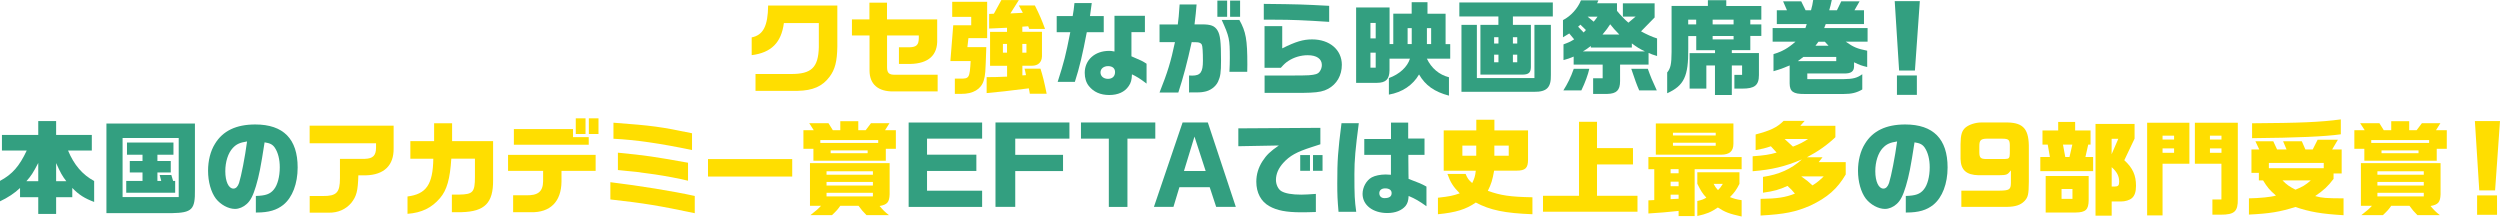 <?xml version="1.0" encoding="UTF-8"?>
<svg id="_レイヤー_1" data-name="レイヤー 1" xmlns="http://www.w3.org/2000/svg" viewBox="0 0 437.85 37.92">
  <defs>
    <style>
      .cls-1 {
        fill: #ffde00;
      }

      .cls-1, .cls-2 {
        stroke-width: 0px;
      }

      .cls-2 {
        fill: #339f80;
      }
    </style>
  </defs>
  <path class="cls-1" d="M131.65,6.55c2.02-.4,2.84-2,2.88-5.58h12.12v7.18c-.04,2.61-.4,4.02-1.37,5.31-1.26,1.67-2.92,2.4-5.58,2.45h-7.38v-2.95h6.19c3.62.02,4.81-1.13,4.9-4.72v-4.2h-6.12c-.45,3.42-2.21,5.19-5.64,5.62v-3.12Z"/>
  <path class="cls-1" d="M149.19,3.4h3.08V.47h3.08v2.93h8.79v3.48c.11,2.77-1.51,4.25-4.72,4.32h-1.98v-2.92h1.82c1.24-.02,1.64-.41,1.66-1.58v-.49h-5.56v5.55c0,1.03.34,1.35,1.42,1.33h7.44v2.92h-7.72c-2.68.05-4.2-1.24-4.21-3.64v-6.16h-3.08v-2.81Z"/>
  <path class="cls-1" d="M166.97,4.43h3.13v-1.48h-3.33V.32h6.12v6.36h-3.28l-.18,1.57h3.31c-.16,4.74-.16,4.81-.45,5.85-.45,1.51-1.86,2.36-3.94,2.34h-1.12v-2.67h.88c1.66.02,1.71-.09,1.89-3.08h-3.55l.5-6.27ZM176.37,11.52h-2.97v-5.94h2.97v-.72l-3.13.14v-2.56l.83-.04,1.31-2.39h3.06l-1.48,2.34,2.18-.11-.7-1.28h2.81c.85,1.69,1.21,2.56,1.78,4.11h-2.77l-.18-.47-1.03.07v.9h3.44v4.3c-.04,1.04-.67,1.64-1.76,1.64h-1.67v1.69l.63-.04c-.09-.5-.11-.59-.25-1.13h2.79c.41,1.31.63,2.16,1.08,4.38h-2.95c-.07-.47-.09-.54-.18-.94-3.19.41-5.76.7-7.38.83v-2.79c1.26,0,1.98-.02,3.58-.09v-1.91ZM176.37,9.22v-1.53h-.72v1.53h.72ZM179.77,9.22v-1.53h-.72v1.53h.72Z"/>
  <path class="cls-2" d="M187.87,2.81c.16-.92.22-1.33.31-2.27h3.03c-.2,1.51-.22,1.6-.31,2.27h2.41v2.83h-2.97c-.74,3.89-1.28,6.19-2.09,8.7h-3.01c1.17-3.69,1.37-4.48,2.21-8.7h-2.38v-2.83h2.79ZM195.19,2.77h5.33v2.86h-2.36v4.23c1.82.77,1.91.83,2.65,1.3v3.48c-1.24-.94-1.64-1.17-2.56-1.62-.04.97-.16,1.48-.58,2.07-.68,1.01-1.85,1.55-3.4,1.55s-2.74-.54-3.57-1.58c-.47-.58-.72-1.39-.72-2.3,0-2.25,1.76-3.85,4.27-3.85.29,0,.5.02.94.11V2.77ZM192.74,12.68c0,.67.54,1.13,1.31,1.13s1.24-.45,1.24-1.19c0-.65-.45-1.04-1.22-1.04s-1.33.45-1.33,1.1Z"/>
  <path class="cls-2" d="M206.28,4.27c.14-1.06.18-1.44.32-3.49h2.97c-.11,1.37-.16,1.82-.36,3.49h1.31c1.55,0,2.2.25,2.7,1.04.49.79.63,1.98.63,5.33,0,2.07-.11,2.77-.52,3.66-.43.92-1.42,1.62-2.47,1.78-.61.11-.72.11-2.61.11v-2.97c.25.02.45.02.56.02,1.44,0,1.87-.61,1.87-2.59,0-1.53-.07-2.63-.2-2.84-.14-.25-.4-.38-.83-.41q-.14-.02-.94-.02c-.77,3.51-1.49,6.25-2.34,8.82h-3.29c1.42-3.56,1.98-5.4,2.7-8.82h-2.7v-3.1h3.19ZM214.92.11v2.83h-1.71V.11h1.71ZM217.06,3.49c1.15,2.05,1.4,3.44,1.4,7.83l-.02,1.26h-3.12c.05-1.03.07-1.55.07-2.43,0-3.31-.09-3.73-1.42-6.66h3.08ZM217.19.11v2.83h-1.75V.11h1.75Z"/>
  <path class="cls-2" d="M232.79,3.83c-4.36-.29-6.68-.38-9.49-.38h-1.96V.68c6.28.07,6.68.09,11.45.34v2.81ZM221.47,13.23h4q3.17,0,3.76-.05c1.15-.09,1.57-.23,1.87-.61.27-.36.41-.77.41-1.19,0-1.08-.92-1.71-2.47-1.71-1.21,0-2.41.36-3.38.99-.45.29-.76.56-1.33,1.21h-2.86v-7.29h3.1v3.89c2.38-1.19,3.67-1.57,5.24-1.57,3.06,0,5.2,1.82,5.2,4.45,0,1.84-.88,3.38-2.39,4.2-.79.43-1.6.61-3.15.68-.76.04-1.33.04-3.98.04h-4.01v-3.02Z"/>
  <path class="cls-2" d="M243.37,1.31v6.41h.65V2.39h3.22V.38h2.77v2.02h3.17v5.33h.81v2.54h-4.09c.79,1.67,2.16,2.83,3.87,3.26v3.22c-2.54-.67-4.12-1.78-5.24-3.71-1.08,1.87-2.93,3.12-5.28,3.53v-2.9c1.85-.67,3.24-1.94,3.69-3.4h-3.58v2.03c-.02,1.58-.63,2.2-2.21,2.21h-3.64V1.31h5.85ZM240.94,6.72v-2.7h-.92v2.7h.92ZM240.94,11.85v-2.63h-.92v2.63h.92ZM247.25,7.72v-2.79h-.72v2.79h.72ZM250.65,7.72v-2.79h-.74v2.79h.74Z"/>
  <path class="cls-2" d="M271.96.43v2.45h-6.99v1.48h3.15v7.4c-.02.99-.42,1.31-1.55,1.31h-7.29V4.36h3.15v-1.48h-6.84V.43h16.37ZM255.96,4.36h2.7v9.31h10.08V4.36h2.88v8.77c.05,2.2-.72,2.97-2.93,2.95h-12.73V4.36ZM262.44,7.63v-1.12h-.76v1.12h.76ZM261.68,10.91h.76v-1.33h-.76v1.33ZM265.73,7.63v-1.12h-.76v1.12h.76ZM265.73,10.91v-1.33h-.76v1.33h.76Z"/>
  <path class="cls-2" d="M279.94.07l-.22.5h3.48v1.33c.58.72,1.39,1.57,2,2.07l1.26-1.06h-2.23V.58h5.56v2.48l-2.38,2.43c.9.5,2.02,1.01,2.81,1.24v3.08c-.79-.25-1.03-.32-1.49-.54v2.05h-4.99v2.88c0,1.6-.61,2.21-2.25,2.25h-2.47v-2.74h1.67v-2.4h-5.08v-1.4c-.76.32-1.03.41-1.78.61v-2.75c.88-.32,1.26-.5,1.87-.88l-.86-1.03-1.1.67v-3.01c1.35-.68,2.58-2.03,3.15-3.46h3.04ZM278.35,12.05c-.2.95-.72,2.39-1.39,3.78h-3.15c.74-1.17,1.3-2.3,1.82-3.78h2.72ZM277.76,5.26l-.97-.94-.4.36.97,1.01.4-.43ZM288.09,9c-.94-.45-1.4-.74-2.29-1.4v.72h-7.18v-.27c-.67.5-.9.68-1.39.95h10.86ZM278.06,2.92l1.06.88c.34-.41.4-.49.67-.88h-1.73ZM283.61,6.05c-.88-.9-1.04-1.1-1.6-1.8-.45.7-.72,1.04-1.35,1.8h2.95ZM288.6,12.05c.47,1.33.79,2.12,1.57,3.78h-3.08c-.47-1.08-.7-1.73-1.39-3.78h2.9Z"/>
  <path class="cls-2" d="M299.12,1.04V.04h3.22v1.01h6.14v2.39h-1.93v.83h1.93v2.03h-1.93v2.48h-3.24v.52h4.75v3.84c0,1.8-.76,2.39-2.93,2.38h-1.37v-2.41h1.35v-1.64h-1.8v5.17h-2.95v-5.17h-1.51v4.05h-2.93v-6.21h4.45v-.52h-3.29v-2.47h-1.4v2.25c.04,4.81-.74,6.43-3.69,7.76v-3.64c.59-.7.76-1.46.77-3.58V1.04h6.37ZM297.07,4.27v-.83h-1.4v.83h1.4ZM303.62,4.27v-.83h-3.67v.83h3.67ZM303.62,6.9v-.59h-3.67v.59h3.67Z"/>
  <path class="cls-2" d="M316.2,4.92l.23-.7h-5.24V1.8h1.78l-.68-1.57h3.17l.77,1.57h.95c.23-.85.25-.97.38-1.8h3.26c-.18.86-.22.99-.45,1.8h1.35l.76-1.57h3.21l-.9,1.57h1.67v2.41h-6.7l-.27.7h7.6v2.39h-3.83c1.33.95,2.03,1.24,3.76,1.58v2.86c-1.1-.27-1.26-.34-2.3-.83v.74c-.02.86-.54,1.24-1.71,1.22h-6.48v.99h6.34c1.67-.02,2.38-.2,3.29-.86v2.67c-.99.58-1.89.79-3.24.79h-6.91c-1.94.02-2.56-.43-2.57-1.85v-3.15c-1.17.5-1.64.67-2.83,1.01v-2.99c1.55-.47,2.54-1.03,3.85-2.18h-4v-2.39h5.74ZM321.6,10.71v-.74h-5.76l-.97.74h6.73ZM320.25,8.01l-.65-.7h-1.12l-.52.7h2.29Z"/>
  <path class="cls-2" d="M336.24.2l-.86,12.15h-2.77l-.77-12.15h4.41ZM335.72,13.22v3.4h-3.49v-3.4h3.49Z"/>
  <path class="cls-2" d="M.34,26.37v-2.74h6.36v-2.43h3.13v2.43h6.25v2.74h-4.16c1.04,2.5,2.52,4.23,4.57,5.33v3.67c-1.67-.63-2.65-1.24-3.83-2.45v1.62h-2.83v2.93h-3.13v-2.93h-3.19v-1.62c-.9.88-2.16,1.71-3.51,2.34v-3.58c2.16-1.15,3.4-2.58,4.68-5.31H.34ZM6.7,31.73v-3.19c-.92,1.76-1.21,2.21-2.07,3.19h2.07ZM11.61,31.73c-.74-.97-.99-1.42-1.78-3.17v3.17h1.78Z"/>
  <path class="cls-2" d="M18.64,21.63h15.5v11.6c.05,3.48-.5,4.03-4.07,4.1h-11.43v-15.7ZM21.47,24.17v10.35h9.83v-10.35h-9.83ZM22.1,31.69h2.86v-1.49h-2.23v-2h2.23v-1.1h-2.72v-2.14h8.14v2.14h-2.81v1.1h2.34v2h-2.34v1.49h.67l-.27-1.04h2.04l.31,1.04h.36v2.07h-8.57v-2.07Z"/>
  <path class="cls-2" d="M44.79,34.32c1.73-.05,2.52-.32,3.17-1.13.65-.77,1.04-2.27,1.04-3.89,0-1.4-.31-2.59-.86-3.42-.38-.56-.83-.81-1.8-.95-.7,4.48-.94,5.71-1.51,7.65-.49,1.64-.95,2.56-1.62,3.15-.59.54-1.35.86-2.05.86-1.17,0-2.52-.74-3.35-1.8-.85-1.12-1.37-2.95-1.37-4.88,0-1.76.41-3.44,1.21-4.72,1.37-2.27,3.71-3.39,7.06-3.39,4.92,0,7.42,2.54,7.42,7.53,0,2.84-.92,5.24-2.48,6.52-1.17.95-2.59,1.37-4.68,1.37h-.16v-2.9ZM40.77,25.92c-.83.9-1.31,2.41-1.31,4.07,0,1.8.58,3.04,1.42,3.04.43,0,.77-.34.99-.99.38-1.19,1.03-4.48,1.4-7.27-1.26.2-1.87.47-2.5,1.15Z"/>
  <path class="cls-1" d="M54.23,22.01h14.71v3.96c.05,2.99-1.66,4.66-4.88,4.74h-1.3c-.07,2.74-.32,3.67-1.24,4.83-.96,1.13-2.32,1.73-3.93,1.71h-3.35v-2.92h2.29c2.41.02,3.01-.59,3.01-3.11v-3.4h4.38c1.4-.05,1.93-.58,1.94-1.94v-.79h-11.63v-3.06Z"/>
  <path class="cls-1" d="M71.37,34.41c3.29-.41,4.45-2.11,4.52-6.61h-4.02v-3.08h4.16v-3.13h3.15v3.13h7.18v6.82c.04,4-1.46,5.51-5.51,5.62h-1.71v-3.08h1.3c2.4-.04,2.74-.43,2.74-3.1v-3.19h-4.14c-.22,3.53-.77,5.51-1.98,6.91-1.46,1.71-3.21,2.56-5.69,2.75v-3.06Z"/>
  <path class="cls-1" d="M89,27.12h15.32v2.81h-5.98v1.89c-.04,3.49-1.96,5.42-5.35,5.35h-3.12v-2.97h2.21c2.14.07,3.01-.63,3.04-2.45v-1.82h-6.14v-2.81ZM100.36,22.6v1.42h2.75v1.33h-13.11v-2.75h10.35ZM100.84,20.73h1.71v2.74h-1.71v-2.74ZM104.82,20.73v2.74h-1.69v-2.74h1.69Z"/>
  <path class="cls-1" d="M106.9,31.91c5.13.63,10.86,1.55,14.78,2.41v3.02c-6.23-1.31-8.86-1.75-14.78-2.41v-3.02ZM121.2,26.28c-5.56-1.17-9.99-1.8-13.76-1.98v-2.81c6.91.52,8.21.7,13.76,1.85v2.94ZM108.22,26.74c5.06.5,6.23.68,12.28,1.76v3.15c-3.48-.83-7.8-1.48-12.28-1.87v-3.04Z"/>
  <path class="cls-1" d="M138.75,27.86v3.06h-14.75v-3.06h14.75Z"/>
  <path class="cls-1" d="M142.52,22.8l-.79-1.22h3.37l.76,1.22h1.31v-1.57h3.15v1.57h1.3l.92-1.22h3.24l-.77,1.22h1.89v3.26h-1.76v2.09h-12.68v-2.09h-1.75v-3.26h1.82ZM155.81,28.58v5.47c-.05,1.37-.43,1.8-1.76,2.03.65.76.95,1.06,1.64,1.6h-3.93c-.63-.63-.88-.92-1.4-1.64h-3.19c-.41.59-.63.86-1.46,1.64h-3.78c.97-.76,1.31-1.04,1.87-1.64h-1.94v-7.47h13.95ZM153.81,25.03v-.5h-10.14v.5h10.14ZM152.88,30.6v-.61h-8.12v.61h8.12ZM152.88,32.49v-.63h-8.12v.63h8.12ZM152.88,34.4v-.63h-8.12v.63h8.12ZM151.96,26.83v-.49h-6.48v.49h6.48Z"/>
  <path class="cls-2" d="M172.01,21.45v2.83h-9.65v2.81h8.64v2.85h-8.64v3.46h9.65v2.84h-12.87v-14.78h12.87Z"/>
  <path class="cls-2" d="M174.35,21.45h12.95v2.83h-9.49v2.84h8.37v2.84h-8.37v6.27h-3.46v-14.78Z"/>
  <path class="cls-2" d="M189.32,21.45h13.02v2.83h-4.88v11.96h-3.26v-11.96h-4.88v-2.83Z"/>
  <path class="cls-2" d="M207.11,21.45h4.43l4.9,14.78h-3.44l-1.13-3.44h-5.31l-1.04,3.44h-3.42l5.02-14.78ZM211.16,29.95l-1.96-6.03-1.84,6.03h3.8Z"/>
  <path class="cls-2" d="M216.88,22.48l14.37-.09v2.88c-.54.16-1.03.32-1.51.49-2.68.86-3.84,1.51-4.99,2.77-.85.94-1.28,1.94-1.28,2.99,0,.81.4,1.64.95,1.96.67.4,1.86.61,3.48.61.54,0,1.49-.05,2.56-.13v3.17c-1.08.04-2.03.05-2.61.05-2.54,0-4.23-.32-5.55-1.08-1.46-.81-2.27-2.36-2.27-4.27,0-1.28.36-2.48,1.08-3.6.7-1.08,1.35-1.71,2.86-2.75l-7.09.13v-3.13ZM227.72,27.16h1.71v2.75h-1.71v-2.75ZM231.63,27.16v2.75h-1.67v-2.75h1.67Z"/>
  <path class="cls-2" d="M237.98,21.58c-.59,4.45-.77,6.5-.77,8.88,0,3.85.04,4.56.32,6.64h-3.1c-.18-2.09-.22-2.92-.22-5.02,0-4.05.11-5.55.74-10.5h3.02ZM243.62,27.12h-4.68v-2.77h4.68v-2.88h3.01v2.79h2.86v2.86h-2.83v.95l.02,2.36.02.9c1.91.72,2.23.85,3.13,1.35v3.44c-1.26-.9-1.94-1.3-3.12-1.8-.05.88-.2,1.3-.54,1.75-.67.79-1.78,1.24-3.19,1.24-2.54,0-4.34-1.39-4.34-3.35,0-1.17.67-2.38,1.62-2.9.58-.31,1.51-.5,2.45-.5.2,0,.5.02.9.05v-3.49ZM241.57,33.84c0,.52.36.86.9.86.85,0,1.26-.29,1.26-.88,0-.52-.41-.83-1.13-.83-.63,0-1.03.32-1.03.85Z"/>
  <path class="cls-1" d="M251.84,34.63c2.05-.23,2.59-.34,3.82-.77-1.13-1.13-1.64-1.93-2.16-3.4h3.19c.31.76.49,1.03,1.15,1.6.4-.81.52-1.21.63-2.16h-5.62v-7.06h5.71v-1.87h3.17v1.87h5.89v5.11c0,1.49-.45,1.93-2.03,1.94h-3.91c-.29,1.64-.5,2.34-1.1,3.53,2.25.81,3.91,1.06,7.81,1.13v2.97c-4.84-.18-7.42-.72-9.92-2.05-1.73,1.21-3.53,1.75-6.63,2.05v-2.9ZM258.55,27.28v-1.78h-2.43v1.78h2.43ZM264.24,25.5h-2.52v1.78h2.52v-1.78Z"/>
  <path class="cls-1" d="M276.55,34.29v-12.96h3.15v4.61h6.3v2.86h-6.3v5.49h7.09v2.79h-16.55v-2.79h6.3Z"/>
  <path class="cls-1" d="M289.73,35.03v-5.4h-1.03v-2.12h16.33v2.12h-8.23v8.21h-2.81v-.9c-2.12.23-3.22.32-5.29.45v-2.3l1.03-.05ZM303.59,21.61v3.57c0,1.31-.7,1.91-2.14,1.91h-11.45v-5.47h13.59ZM293.99,30.34v-.72h-1.4v.72h1.4ZM293.99,32.61v-.79h-1.4v.79h1.4ZM293.99,34.81v-.72h-1.4v.79l1.4-.07ZM300.49,23.72v-.47h-7.49v.47h7.49ZM300.49,25.52v-.52h-7.49v.52h7.49ZM304.65,32.2c-.58,1.12-.88,1.53-1.67,2.32.76.29,1.06.38,2.05.54v2.86c-2.2-.49-2.9-.76-4.16-1.58-1.22.83-1.98,1.13-3.6,1.49v-2.63c.81-.18,1.03-.27,1.58-.58-.7-.77-.95-1.17-1.58-2.43v-2.02h7.38v2.02ZM300.12,32.2c.32.59.38.67.77,1.1.36-.36.45-.47.85-1.1h-1.62Z"/>
  <path class="cls-1" d="M306.96,27.37c1.89-.13,3.01-.29,4.2-.65l-1.01-1.1c-1.01.34-1.55.47-2.67.67v-2.74c2.56-.67,3.75-1.22,4.9-2.38h3.69l-.76.86h6.14v2c-1.41,1.35-3.04,2.5-4.97,3.51h2.72c-.29.38-.34.45-.68.86h4.74v2.16c-1.48,2.52-3.19,4.02-6.18,5.44-2.61,1.13-4.48,1.51-8.73,1.75v-2.92c2.9-.04,4.34-.25,6.01-.92-.56-.67-.65-.76-1.3-1.35-1.46.67-2.36.92-4.29,1.19v-2.77c2.77-.4,4.95-1.37,6.81-3.06-2.97,1.26-5.28,1.8-8.62,2.07v-2.63ZM314.02,25.68c1.26-.49,1.73-.74,2.63-1.33h-4.09l1.46,1.33ZM315.48,30.9c1.03.74,1.19.86,1.96,1.57.83-.52,1.22-.86,1.96-1.57h-3.93Z"/>
  <path class="cls-2" d="M333.76,34.32c1.73-.05,2.52-.32,3.17-1.13.65-.77,1.04-2.27,1.04-3.89,0-1.4-.31-2.59-.86-3.42-.38-.56-.83-.81-1.8-.95-.7,4.48-.94,5.71-1.51,7.65-.49,1.64-.95,2.56-1.62,3.15-.59.54-1.35.86-2.05.86-1.17,0-2.52-.74-3.35-1.8-.85-1.12-1.37-2.95-1.37-4.88,0-1.76.41-3.44,1.21-4.72,1.37-2.27,3.71-3.39,7.06-3.39,4.92,0,7.42,2.54,7.42,7.53,0,2.84-.92,5.24-2.48,6.52-1.17.95-2.59,1.37-4.68,1.37h-.16v-2.9ZM329.75,25.92c-.83.9-1.31,2.41-1.31,4.07,0,1.8.58,3.04,1.42,3.04.43,0,.77-.34.99-.99.38-1.19,1.03-4.48,1.41-7.27-1.26.2-1.87.47-2.5,1.15Z"/>
  <path class="cls-1" d="M343.49,33.39h6.66c1.76-.02,2.02-.18,2.04-1.35v-2.2c-.61.79-.72.83-2.2.85h-3.47c-2.14-.05-3.1-.92-3.15-2.85v-2.59c.02-1.66.23-2.36.88-2.92.63-.52,1.76-.88,2.74-.88h4.65c2.81.07,3.75,1.24,3.69,4.61v5.78c-.02,2.25-.13,2.7-.79,3.4-.68.68-1.6.97-3.02.99h-8.01v-2.84ZM346.66,26.73c.02.88.23,1.1,1.13,1.12h3.31c.77-.02.88-.14.9-1.01v-1.42c-.02-.95-.22-1.12-1.33-1.13h-2.75c-.99.02-1.26.29-1.26,1.28v1.17Z"/>
  <path class="cls-1" d="M357.35,27.5h1.67l-.38-2.18h-.92v-2.47h2.75v-1.49h2.97v1.49h2.7v2.47h-.41l-.49,2.18h1.35v2.47h-9.25v-2.47ZM365.81,30.83v4.23c-.02,1.66-.52,2.14-2.29,2.16h-5.24v-6.39h7.53ZM362.97,34.83v-1.73h-1.91v1.73h1.91ZM362.45,27.5l.5-2.18h-1.64l.4,2.18h.74ZM373.85,21.72v2.56l-1.8,3.78c1.48,1.35,2.05,2.63,2.05,4.48,0,1.04-.23,1.75-.72,2.16-.41.36-1.17.59-1.94.59h-1.6v2.48h-2.83v-16.06h6.84ZM371,24.31h-1.17v2.7l1.17-2.7ZM369.83,32.67h.56c.58,0,.76-.2.76-.85,0-.97-.38-1.71-1.31-2.54v3.39Z"/>
  <path class="cls-1" d="M383.45,21.5v7.18h-4.7v9.04h-2.7v-16.22h7.4ZM380.77,24.44v-.68h-2.02v.68h2.02ZM380.77,26.76v-.77h-2.02v.77h2.02ZM391.93,21.5v13.36c.04,2.18-.59,2.74-2.99,2.74h-1.46v-2.67h1.58v-6.25h-4.65v-7.18h7.51ZM389.07,24.44v-.68h-2.02v.68h2.02ZM389.07,26.76v-.77h-2.02v.77h2.02Z"/>
  <path class="cls-1" d="M393.87,34.74c1.93-.04,3.92-.23,4.74-.49-1.12-.97-1.51-1.44-2.25-2.65h-.74v-1.33h-1.3v-4.09h1.37l-.68-1.44h3.13l.67,1.44h1.66l-.61-1.44h3.28l.63,1.44h1.28l.86-1.71h3.55l-1.01,1.71h1.67v4.2h-1.42v.95c-1.01,1.33-1.69,1.96-3.22,3.01,1.24.34,1.82.38,4.97.4v2.95c-3.8-.22-5.92-.58-8.43-1.44-2.74.86-4.48,1.15-8.14,1.33v-2.85ZM394.43,21.59c8.37-.05,11.99-.2,15.54-.68v2.61c-2.84.4-7.78.61-15.54.68v-2.61ZM406.98,29.46v-.92h-9.61v.92h9.61ZM399.76,31.6c.76.77,1.21,1.08,2.27,1.62,1.21-.49,1.73-.79,2.68-1.62h-4.95Z"/>
  <path class="cls-1" d="M414.15,22.8l-.79-1.22h3.37l.76,1.22h1.31v-1.57h3.15v1.57h1.3l.92-1.22h3.24l-.77,1.22h1.89v3.26h-1.76v2.09h-12.68v-2.09h-1.75v-3.26h1.82ZM427.44,28.58v5.47c-.05,1.37-.43,1.8-1.76,2.03.65.76.95,1.06,1.64,1.6h-3.93c-.63-.63-.88-.92-1.4-1.64h-3.19c-.41.59-.63.86-1.46,1.64h-3.78c.97-.76,1.31-1.04,1.87-1.64h-1.94v-7.47h13.95ZM425.44,25.03v-.5h-10.14v.5h10.14ZM424.5,30.6v-.61h-8.12v.61h8.12ZM424.5,32.49v-.63h-8.12v.63h8.12ZM424.5,34.4v-.63h-8.12v.63h8.12ZM423.58,26.83v-.49h-6.48v.49h6.48Z"/>
  <path class="cls-1" d="M437.85,21.2l-.86,12.15h-2.77l-.77-12.15h4.41ZM437.33,34.22v3.4h-3.49v-3.4h3.49Z"/>
</svg>
